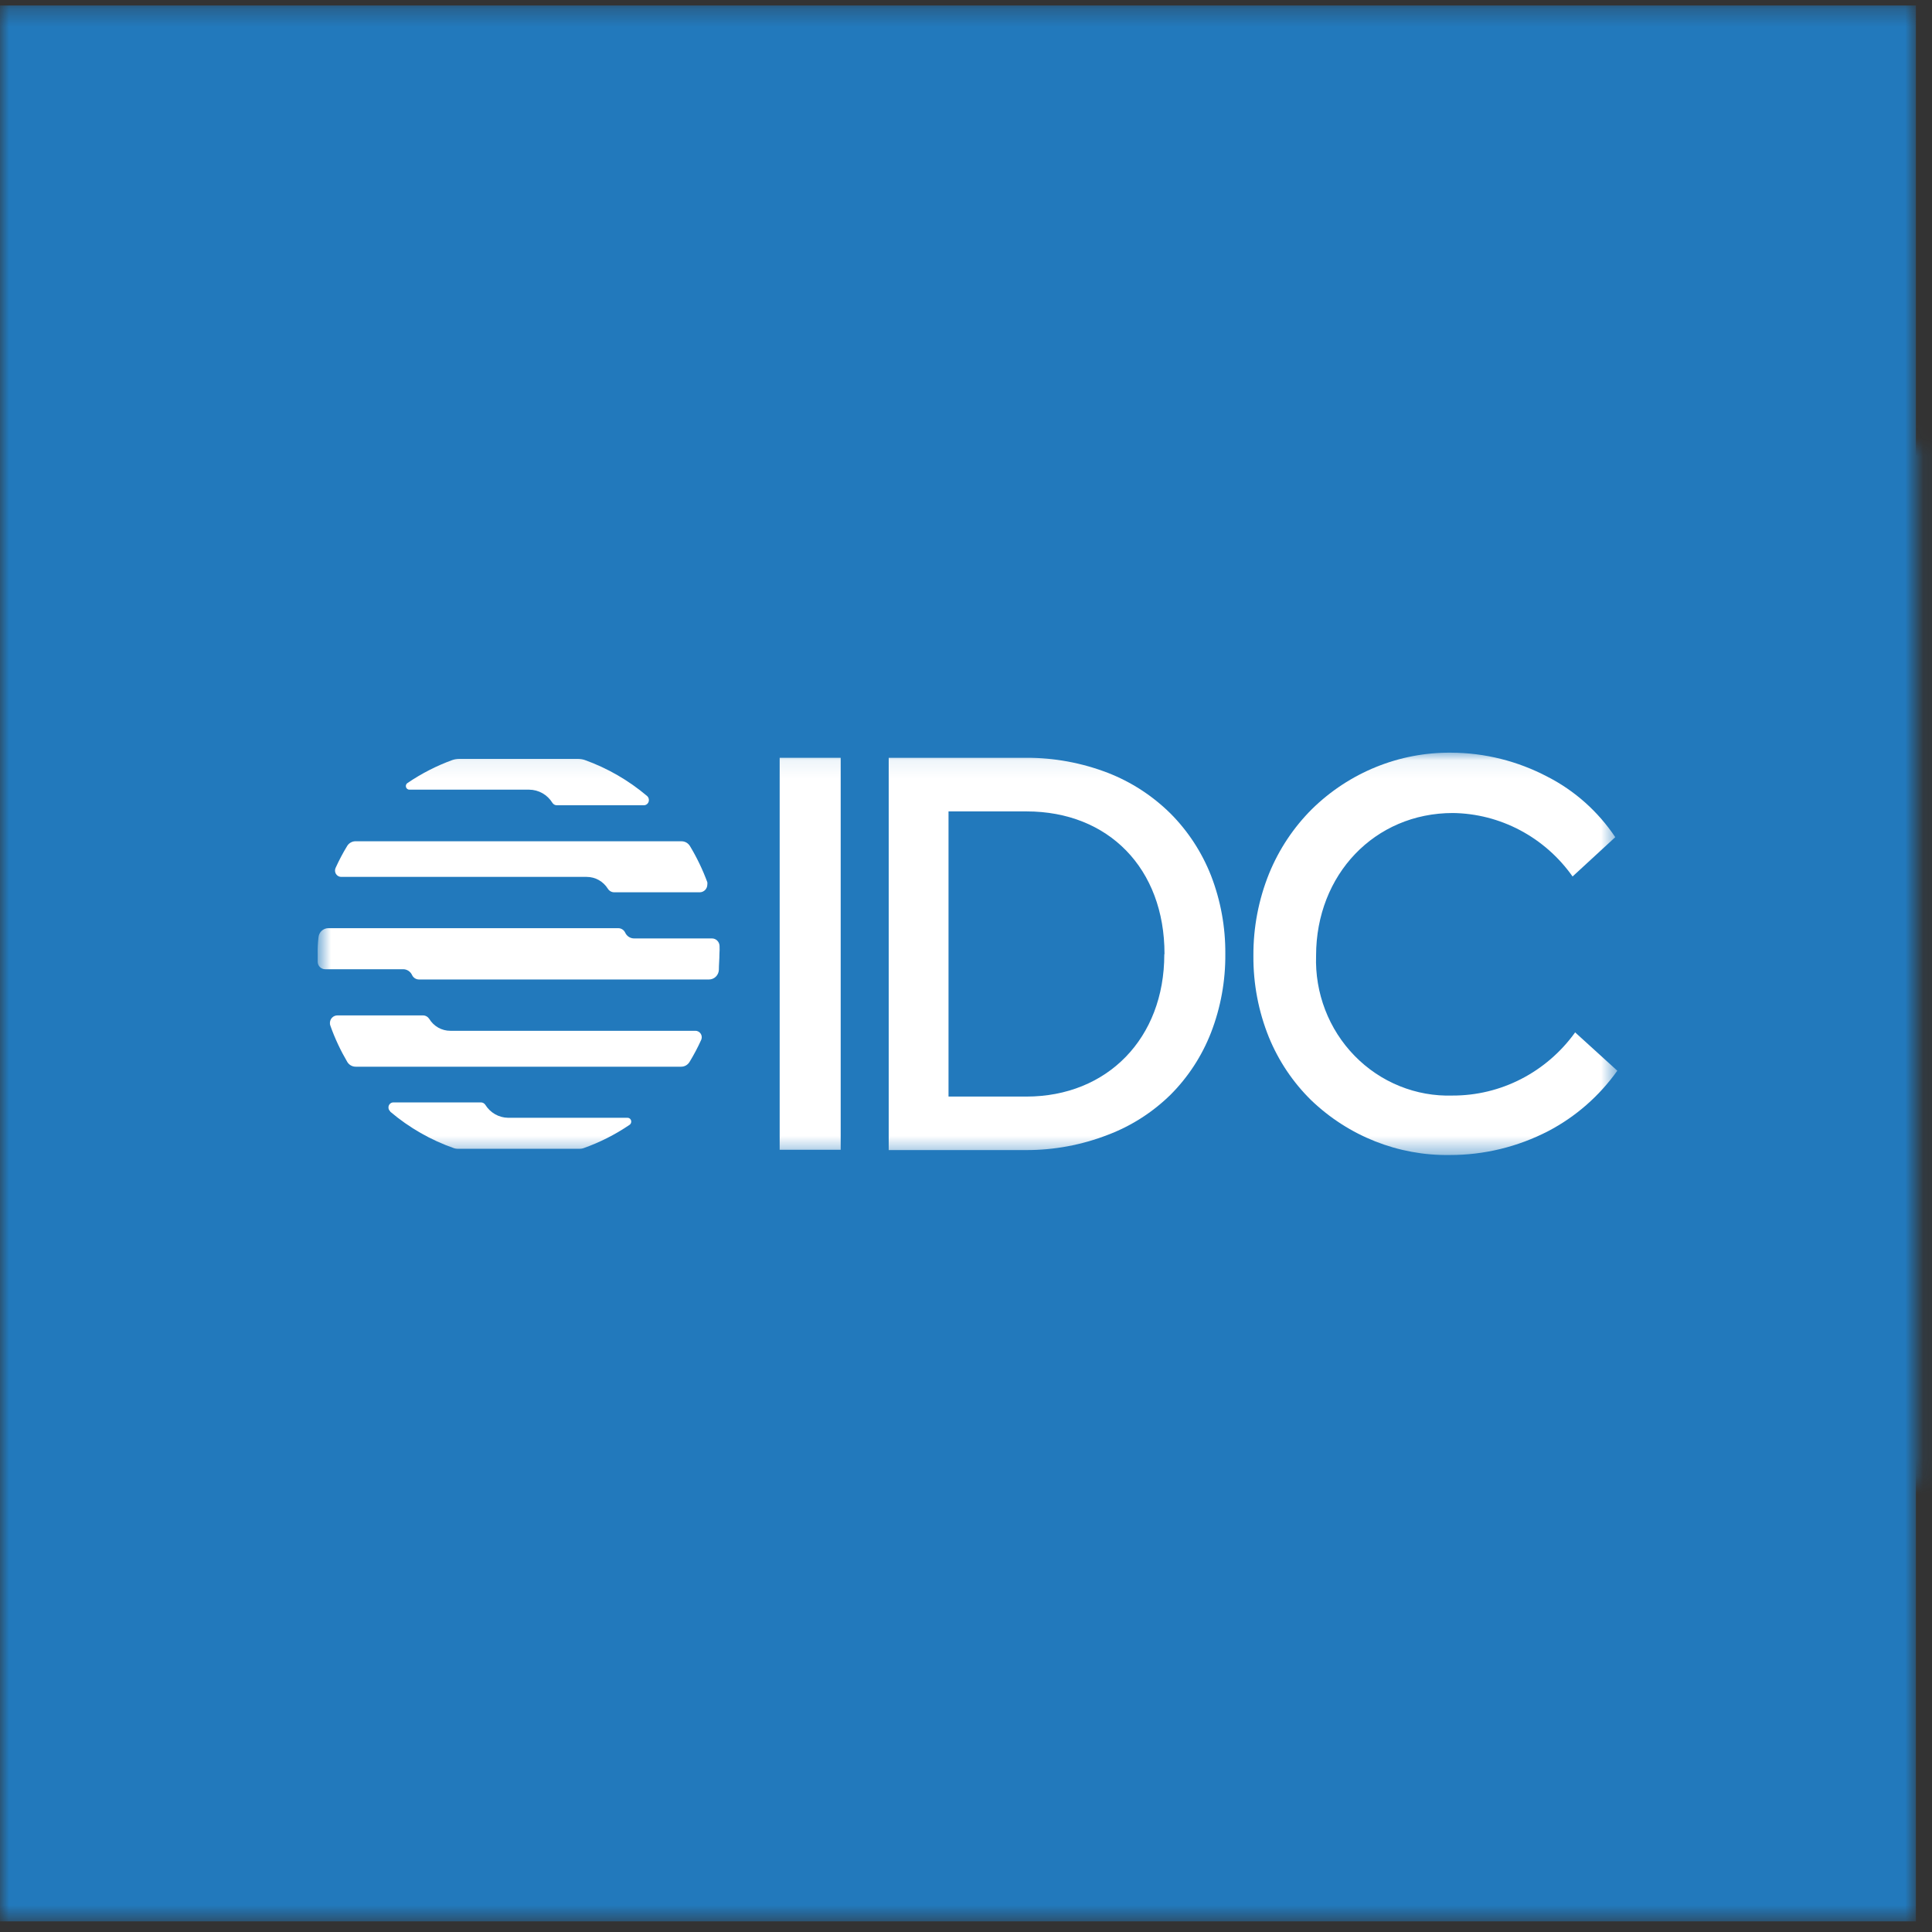 <?xml version="1.0" encoding="UTF-8"?>
<svg xmlns="http://www.w3.org/2000/svg" width="108" height="108" viewBox="0 0 108 108" fill="none">
  <rect x="0" y="0" width="108" height="108" fill="#333333" stroke="none"/>
  <mask id="mask0_8008_15086" style="mask-type:luminance" maskUnits="userSpaceOnUse" x="0" y="0" width="108" height="108">
    <path d="M107.1 0.306H0V107.406H107.1V0.306Z" fill="white"></path>
  </mask>
  <g mask="url(#mask0_8008_15086)">
    <path d="M107.1 0.306H0V107.406H107.1V0.306Z" fill="#2279BC"></path>
    <mask id="mask1_8008_15086" style="mask-type:luminance" maskUnits="userSpaceOnUse" x="-20" y="24" width="147" height="59">
      <path d="M126.735 24.939H-19.635V82.772H126.735V24.939Z" fill="white"></path>
    </mask>
    <g mask="url(#mask1_8008_15086)">
      <path d="M310.499 -48.961H-71.987V367.658H310.499V-48.961Z" fill="#2279BC"></path>
      <mask id="mask2_8008_15086" style="mask-type:luminance" maskUnits="userSpaceOnUse" x="17" y="42" width="74" height="23">
        <path d="M90.409 42.074H17.759V64.565H90.409V42.074Z" fill="white"></path>
      </mask>
      <g mask="url(#mask2_8008_15086)">
        <path d="M46.995 42.361H43.584V64.273H46.995V42.361Z" fill="white"></path>
        <path d="M65.438 45.482C64.43 44.485 63.234 43.708 61.922 43.199C60.464 42.639 58.918 42.355 57.36 42.361H49.679V64.29H57.36C58.919 64.294 60.465 64.006 61.922 63.441C63.233 62.947 64.43 62.181 65.438 61.192C66.419 60.209 67.189 59.027 67.697 57.723C68.239 56.322 68.51 54.827 68.496 53.32C68.507 51.823 68.236 50.338 67.697 48.946C67.185 47.645 66.416 46.466 65.438 45.482ZM65.085 53.354C65.085 58.032 61.906 61.299 57.371 61.299H53.023V45.358H57.382C61.977 45.358 65.096 48.563 65.096 53.32L65.085 53.354Z" fill="white"></path>
        <path d="M88.039 57.7V57.728C87.25 58.82 86.219 59.707 85.031 60.318C83.844 60.928 82.532 61.245 81.202 61.242C80.188 61.275 79.179 61.094 78.237 60.712C77.294 60.33 76.439 59.755 75.723 59.021C75.008 58.288 74.447 57.413 74.077 56.449C73.707 55.486 73.534 54.456 73.57 53.421C73.57 48.889 76.849 45.448 81.218 45.448C82.527 45.465 83.814 45.795 84.976 46.411C86.138 47.027 87.142 47.912 87.908 48.996L90.294 46.798C89.334 45.364 88.033 44.203 86.513 43.424C84.847 42.545 83 42.082 81.125 42.075C78.225 42.046 75.429 43.178 73.339 45.229C72.313 46.251 71.5 47.473 70.947 48.822C70.356 50.282 70.057 51.847 70.066 53.427C70.054 54.989 70.348 56.537 70.931 57.981C71.473 59.305 72.276 60.501 73.289 61.496C75.384 63.509 78.165 64.61 81.042 64.566C82.956 64.57 84.845 64.111 86.552 63.227C88.079 62.427 89.401 61.272 90.409 59.854L88.039 57.7Z" fill="white"></path>
        <path d="M21.814 62.142C22.874 63.042 24.086 63.735 25.39 64.189C25.447 64.207 25.507 64.216 25.567 64.217H32.421C32.483 64.216 32.544 64.207 32.603 64.189C33.517 63.867 34.388 63.426 35.193 62.879C35.239 62.847 35.271 62.798 35.282 62.742C35.293 62.687 35.283 62.629 35.253 62.581C35.234 62.551 35.208 62.526 35.177 62.509C35.147 62.493 35.112 62.484 35.077 62.485H28.404C28.148 62.482 27.897 62.414 27.674 62.286C27.451 62.158 27.262 61.975 27.126 61.754C27.099 61.715 27.064 61.683 27.023 61.661C26.981 61.638 26.936 61.626 26.889 61.625H21.991C21.917 61.625 21.847 61.655 21.796 61.707C21.744 61.76 21.715 61.831 21.715 61.906C21.714 61.948 21.723 61.989 21.74 62.027C21.757 62.065 21.783 62.099 21.814 62.125V62.142Z" fill="white"></path>
        <path d="M36.173 44.497C35.138 43.622 33.959 42.94 32.691 42.485C32.572 42.445 32.447 42.424 32.322 42.423H25.66C25.535 42.424 25.41 42.445 25.291 42.485C24.411 42.804 23.572 43.233 22.795 43.761C22.754 43.782 22.723 43.817 22.704 43.859C22.686 43.901 22.682 43.948 22.694 43.993C22.705 44.038 22.731 44.077 22.768 44.104C22.804 44.132 22.849 44.145 22.894 44.143H29.583C29.844 44.145 30.1 44.214 30.327 44.343C30.555 44.474 30.746 44.66 30.884 44.885C30.91 44.925 30.946 44.956 30.987 44.979C31.028 45.002 31.074 45.014 31.12 45.015H35.992C36.066 45.015 36.137 44.985 36.19 44.931C36.243 44.877 36.273 44.804 36.273 44.728C36.274 44.684 36.266 44.641 36.248 44.601C36.231 44.562 36.206 44.526 36.173 44.497Z" fill="white"></path>
        <path d="M40.223 52.87C40.217 52.759 40.17 52.654 40.091 52.578C40.012 52.502 39.908 52.459 39.799 52.459H35.457C35.349 52.461 35.243 52.431 35.152 52.372C35.061 52.313 34.989 52.228 34.944 52.127C34.909 52.056 34.855 51.995 34.788 51.952C34.721 51.91 34.643 51.886 34.564 51.886H18.354C18.213 51.885 18.078 51.94 17.975 52.038C17.873 52.137 17.811 52.271 17.802 52.414C17.766 52.715 17.751 53.017 17.758 53.319V53.769C17.761 53.88 17.807 53.986 17.885 54.062C17.964 54.139 18.069 54.182 18.177 54.18H22.53C22.637 54.179 22.742 54.21 22.832 54.269C22.922 54.328 22.993 54.412 23.037 54.511C23.073 54.585 23.128 54.646 23.196 54.689C23.264 54.731 23.343 54.754 23.423 54.754H39.633C39.774 54.754 39.909 54.699 40.012 54.601C40.114 54.503 40.176 54.368 40.185 54.225C40.185 53.927 40.217 53.623 40.217 53.319C40.228 53.17 40.23 53.02 40.223 52.87Z" fill="white"></path>
        <path d="M32.796 49.019C33.032 49.019 33.264 49.079 33.472 49.195C33.679 49.311 33.854 49.479 33.98 49.682C34.019 49.743 34.072 49.793 34.135 49.828C34.197 49.862 34.267 49.88 34.339 49.879H39.127C39.237 49.876 39.342 49.829 39.42 49.748C39.497 49.668 39.54 49.559 39.54 49.446C39.546 49.404 39.546 49.36 39.54 49.317C39.28 48.614 38.956 47.938 38.57 47.298C38.52 47.215 38.45 47.146 38.366 47.098C38.282 47.051 38.187 47.027 38.091 47.028H19.907C19.81 47.022 19.713 47.042 19.626 47.087C19.539 47.131 19.465 47.198 19.412 47.282C19.17 47.678 18.953 48.089 18.761 48.513C18.742 48.555 18.731 48.601 18.728 48.647C18.726 48.694 18.733 48.74 18.748 48.784C18.763 48.828 18.787 48.868 18.818 48.903C18.848 48.937 18.885 48.965 18.927 48.985C18.973 49.008 19.024 49.019 19.076 49.019H32.796Z" fill="white"></path>
        <path d="M25.175 57.622C24.939 57.623 24.707 57.562 24.501 57.447C24.294 57.33 24.12 57.162 23.996 56.958C23.957 56.898 23.904 56.848 23.841 56.813C23.779 56.779 23.709 56.761 23.637 56.762H18.86C18.805 56.762 18.751 56.773 18.7 56.794C18.649 56.816 18.603 56.847 18.564 56.887C18.525 56.927 18.494 56.973 18.473 57.026C18.452 57.077 18.442 57.133 18.442 57.189C18.439 57.241 18.449 57.293 18.469 57.341C18.719 58.043 19.035 58.719 19.411 59.359C19.461 59.442 19.53 59.511 19.613 59.558C19.696 59.605 19.79 59.63 19.885 59.629H38.069C38.165 59.631 38.259 59.607 38.343 59.56C38.427 59.512 38.498 59.443 38.548 59.359C38.789 58.963 39.007 58.552 39.198 58.128C39.235 58.042 39.238 57.943 39.205 57.855C39.172 57.767 39.106 57.695 39.022 57.656C38.977 57.633 38.928 57.622 38.878 57.622H25.175Z" fill="white"></path>
      </g>
    </g>
  </g>
</svg>
